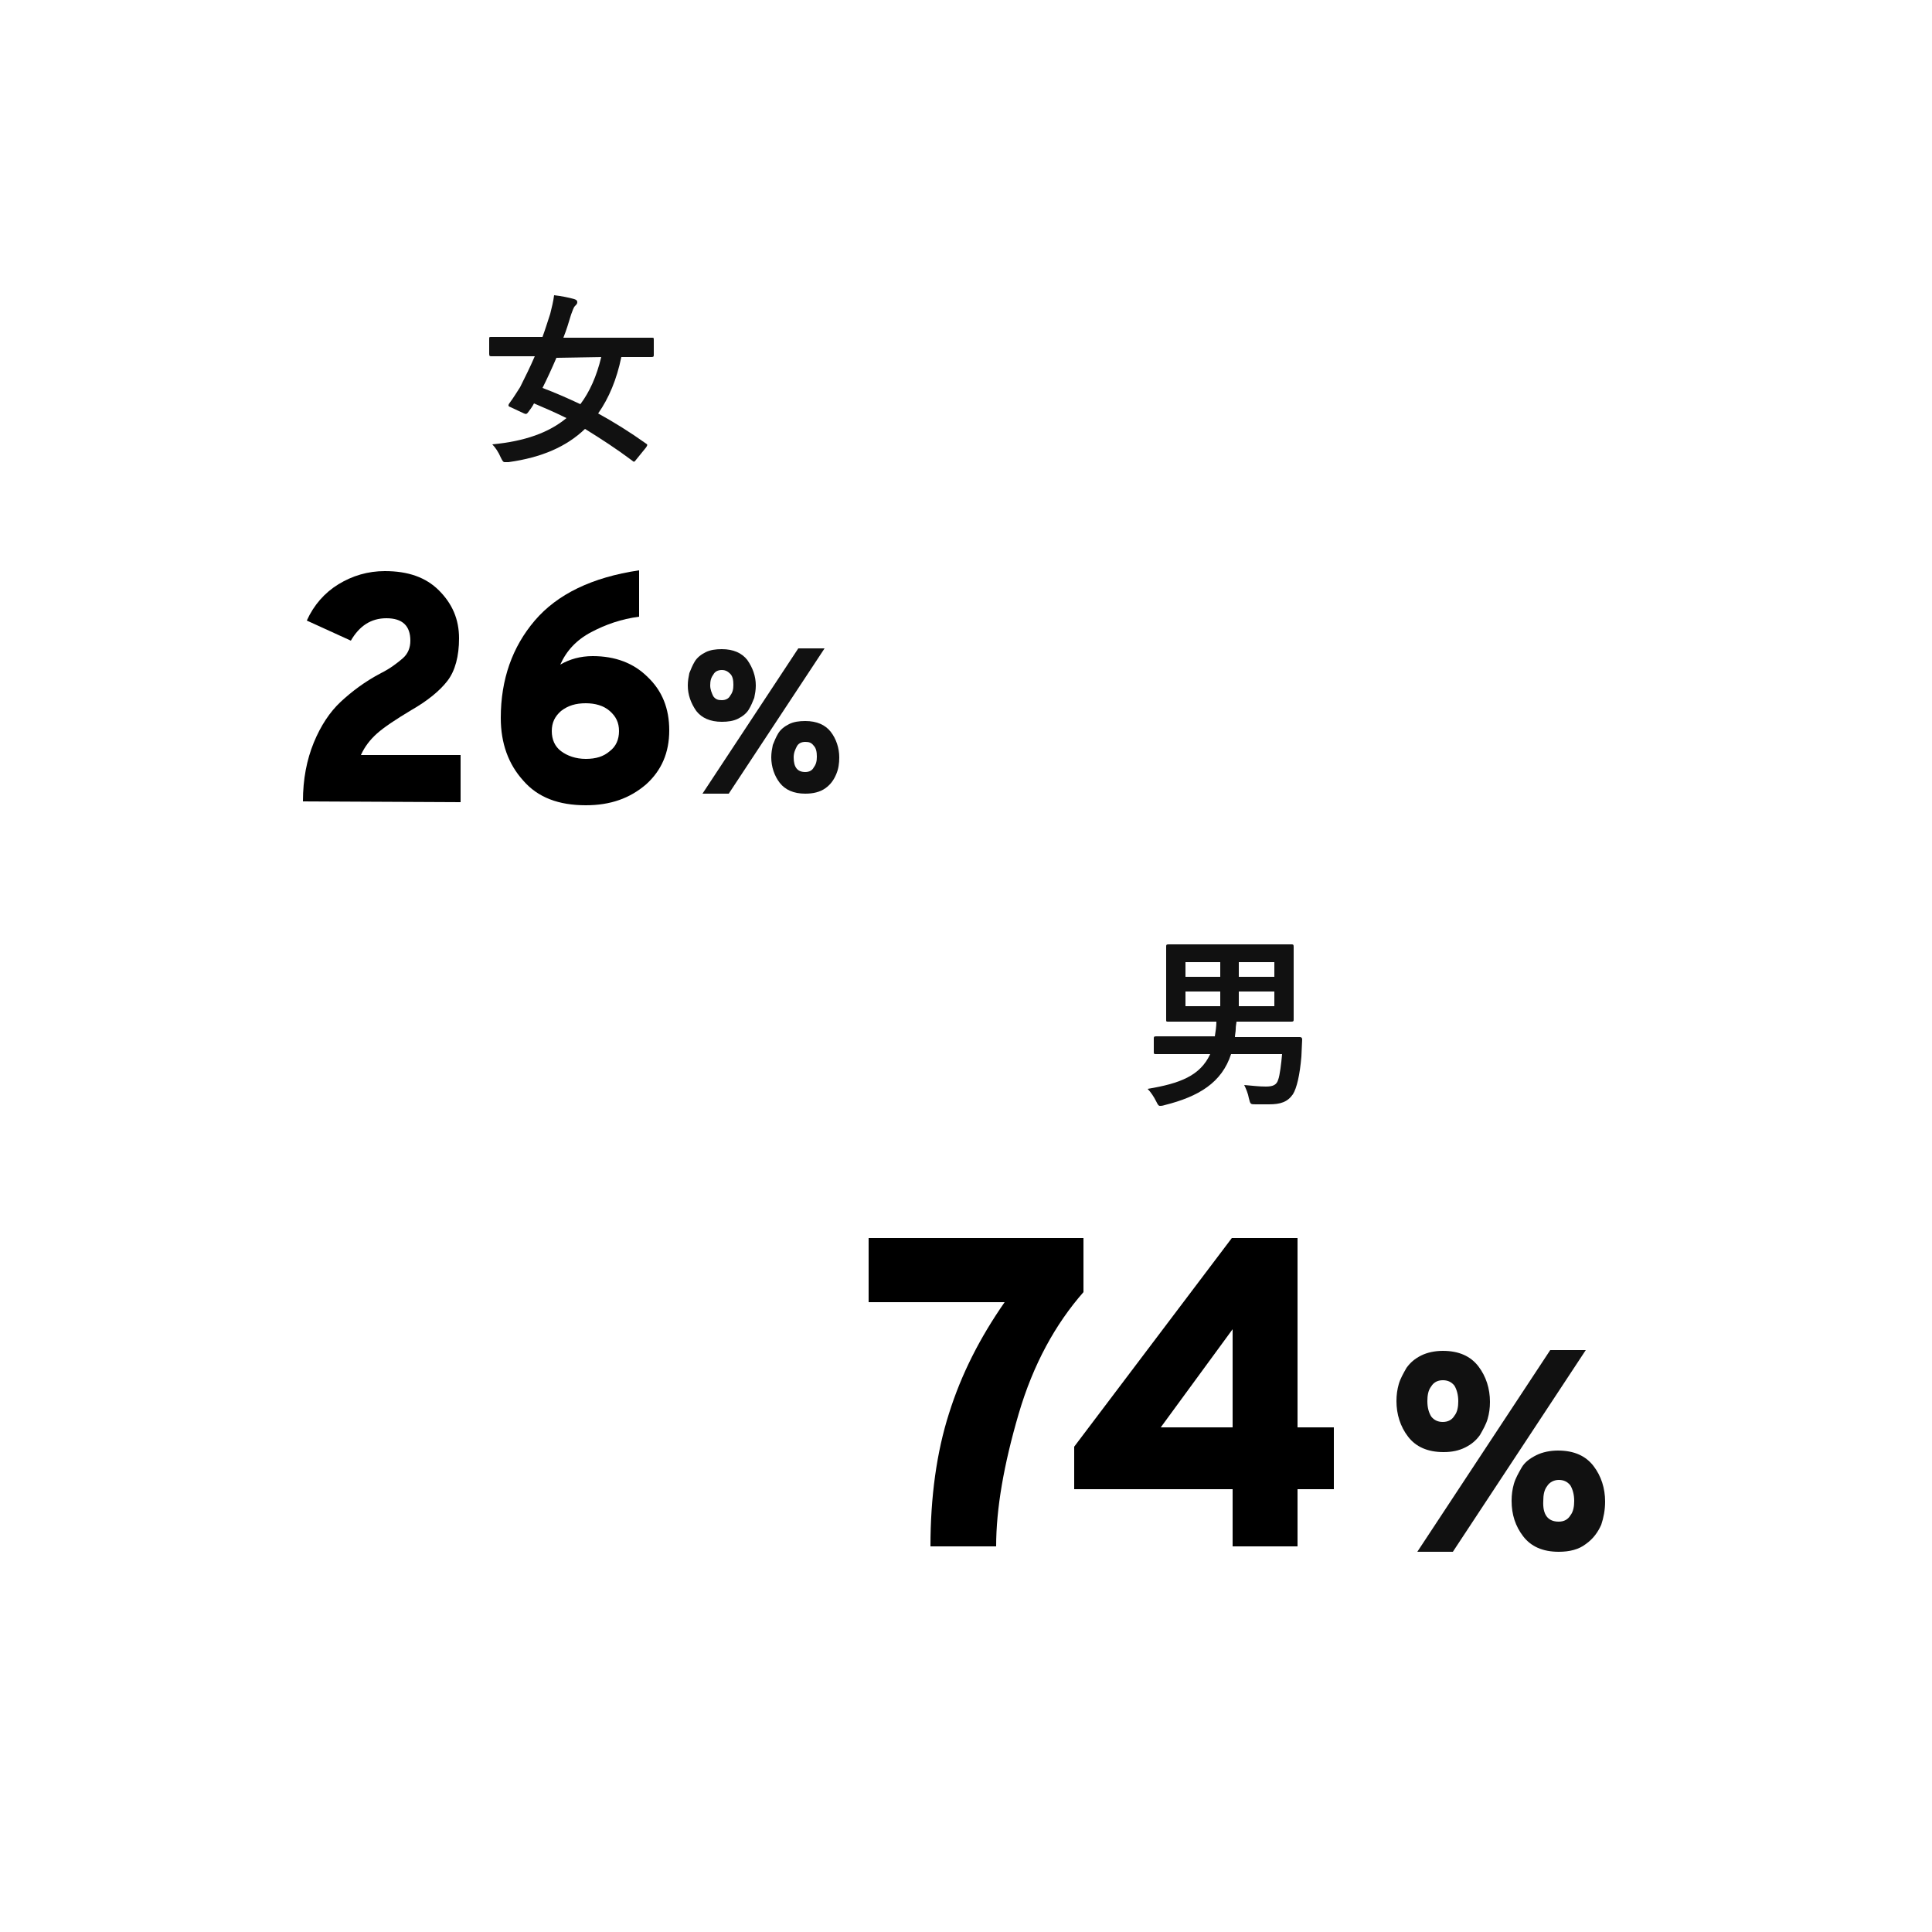 <?xml version="1.0" encoding="utf-8"?>
<!-- Generator: Adobe Illustrator 26.3.1, SVG Export Plug-In . SVG Version: 6.00 Build 0)  -->
<svg version="1.1" id="Layer_1" xmlns="http://www.w3.org/2000/svg" xmlns:xlink="http://www.w3.org/1999/xlink" x="0px" y="0px"
	 viewBox="0 0 250 250" style="enable-background:new 0 0 250 250;" xml:space="preserve">
<style type="text/css">
	.st0{enable-background:new    ;}
	.st1{fill:#111111;}
</style>
<g class="st0">
	<path class="st1" d="M186.8,187.9c-2.1,0-3.6-0.7-4.6-2s-1.5-2.9-1.5-4.6c0-0.8,0.1-1.5,0.3-2.2s0.6-1.4,1-2.1
		c0.5-0.7,1.1-1.2,1.9-1.6c0.8-0.4,1.8-0.6,2.8-0.6c2.1,0,3.6,0.7,4.6,2s1.5,2.9,1.5,4.6c0,0.8-0.1,1.5-0.3,2.2s-0.6,1.4-1,2.1
		c-0.5,0.7-1.1,1.2-1.9,1.6S187.9,187.9,186.8,187.9z M188,200.8h-4.6l17.2-26.1h4.6L188,200.8z M185.2,183.3
		c0.4,0.5,0.9,0.7,1.5,0.7c0.7,0,1.2-0.3,1.5-0.8c0.4-0.5,0.5-1.2,0.5-1.9c0-0.8-0.2-1.5-0.5-2c-0.4-0.5-0.9-0.7-1.5-0.7
		c-0.7,0-1.2,0.3-1.5,0.8c-0.4,0.5-0.5,1.2-0.5,1.9C184.7,182.2,184.9,182.8,185.2,183.3z M201.7,200.8c-2.1,0-3.6-0.7-4.6-2
		s-1.5-2.8-1.5-4.6c0-0.8,0.1-1.5,0.3-2.2s0.6-1.4,1-2.1s1.1-1.2,1.9-1.6c0.8-0.4,1.8-0.6,2.8-0.6c2.1,0,3.6,0.7,4.6,2
		s1.5,2.9,1.5,4.6c0,1.1-0.2,2.1-0.5,3c-0.4,0.9-1,1.8-2,2.5C204.3,200.5,203.1,200.8,201.7,200.8z M201.7,196.9
		c0.7,0,1.2-0.3,1.5-0.8c0.4-0.5,0.5-1.2,0.5-1.9c0-0.8-0.2-1.5-0.5-2c-0.4-0.5-0.9-0.7-1.5-0.7s-1.2,0.3-1.5,0.8
		c-0.4,0.5-0.5,1.2-0.5,1.9C199.6,196,200.3,196.9,201.7,196.9z"/>
</g>
<g class="st0">
	<path class="st1" d="M159.3,136.4c-1.2,3.7-4.2,5.5-8.6,6.6c-0.3,0.1-0.5,0.1-0.6,0.1c-0.2,0-0.3-0.2-0.5-0.6
		c-0.3-0.6-0.7-1.2-1.1-1.6c4.2-0.7,6.8-1.7,8.1-4.5h-3.8c-2.3,0-3,0-3.2,0s-0.3,0-0.3-0.2v-1.8c0-0.2,0-0.3,0.3-0.3
		c0.1,0,0.9,0,3.2,0h4.4c0.1-0.6,0.2-1.3,0.2-1.9h-2.9c-2.4,0-3.2,0-3.3,0c-0.3,0-0.3,0-0.3-0.3c0-0.2,0-0.8,0-2.4v-4.6
		c0-1.6,0-2.3,0-2.4c0-0.2,0-0.3,0.3-0.3c0.1,0,1,0,3.3,0h9.3c2.4,0,3.2,0,3.3,0c0.2,0,0.3,0,0.3,0.3c0,0.1,0,0.9,0,2.4v4.6
		c0,1.6,0,2.3,0,2.4c0,0.2,0,0.3-0.3,0.3c-0.2,0-1,0-3.3,0H160c0,0.2-0.1,0.5-0.1,1c0,0.3-0.1,0.7-0.1,1h5.2c2.3,0,3.1,0,3.2,0
		c0.2,0,0.3,0.1,0.3,0.3l-0.1,2.2c-0.2,2.4-0.6,4.1-1.1,4.9c-0.7,1-1.6,1.3-3.1,1.3c-0.6,0-1,0-1.7,0s-0.7,0-0.9-0.8
		c-0.1-0.6-0.4-1.3-0.6-1.7c1.2,0.1,1.9,0.2,2.8,0.2s1.4-0.2,1.6-0.9c0.2-0.5,0.4-2.1,0.5-3.3H159.3z M157.9,126.4v-1.9h-4.5v1.9
		H157.9z M157.9,130.2v-1.9h-4.5v1.9H157.9z M160.3,124.5v1.9h4.6v-1.9H160.3z M164.9,128.3h-4.6v1.9h4.6V128.3z"/>
</g>
<g class="st0">
	<path class="st1" d="M82.3,59.5c-0.2,0.3-0.3,0.3-0.5,0.1c-2-1.5-4-2.8-6.1-4.1c-2.4,2.3-5.6,3.7-9.9,4.3c-0.2,0-0.4,0-0.5,0
		c-0.2,0-0.3-0.2-0.5-0.6c-0.3-0.7-0.7-1.3-1.1-1.7c4.2-0.4,7.3-1.5,9.6-3.4c-1.4-0.7-2.8-1.3-4.2-1.9c-0.2,0.4-0.5,0.8-0.8,1.2
		c-0.2,0.2-0.2,0.2-0.5,0.1l-1.7-0.8c-0.3-0.1-0.4-0.2-0.2-0.5c0.6-0.8,1-1.5,1.4-2.1c0.6-1.2,1.3-2.6,1.9-4h-2.6c-2.1,0-2.9,0-3,0
		c-0.2,0-0.3,0-0.3-0.3v-1.9c0-0.3,0-0.3,0.3-0.3c0.1,0,0.9,0,3,0h3.6c0.4-1.1,0.7-2.1,1-3c0.2-0.8,0.4-1.6,0.5-2.4
		c0.9,0.1,1.9,0.3,2.6,0.5c0.3,0.1,0.4,0.2,0.4,0.4c0,0.2-0.1,0.3-0.3,0.5c-0.2,0.2-0.3,0.6-0.5,1.1c-0.3,1-0.6,2-1,3h8.4
		c2.1,0,2.9,0,3,0c0.3,0,0.3,0,0.3,0.3v1.9c0,0.2,0,0.3-0.3,0.3c-0.1,0-0.9,0-3,0h-0.9c-0.6,2.9-1.6,5.3-3,7.3
		c2,1.1,4.1,2.4,6.2,3.9c0.2,0.1,0.2,0.2,0,0.5L82.3,59.5z M72,46.3c-0.6,1.4-1.2,2.7-1.8,3.9c1.6,0.6,3.2,1.3,4.9,2.1
		c1.2-1.6,2.1-3.6,2.7-6.1L72,46.3L72,46.3z"/>
</g>
<g class="st0">
	<path class="st1" d="M93.4,93.4c-1.5,0-2.6-0.5-3.3-1.4c-0.7-1-1.1-2.1-1.1-3.3c0-0.6,0.1-1.1,0.2-1.6c0.2-0.5,0.4-1,0.7-1.5
		s0.8-0.9,1.4-1.2s1.3-0.4,2.1-0.4c1.5,0,2.6,0.5,3.3,1.4c0.7,1,1.1,2.1,1.1,3.3c0,0.6-0.1,1.1-0.2,1.6c-0.2,0.5-0.4,1-0.7,1.5
		s-0.8,0.9-1.4,1.2S94.2,93.4,93.4,93.4z M94.3,102.7h-3.4l12.4-18.8h3.4L94.3,102.7z M92.3,90.1c0.3,0.4,0.6,0.5,1.1,0.5
		s0.9-0.2,1.1-0.6c0.3-0.4,0.4-0.8,0.4-1.4s-0.1-1.1-0.4-1.4s-0.6-0.5-1.1-0.5s-0.9,0.2-1.1,0.6c-0.3,0.4-0.4,0.8-0.4,1.4
		C91.9,89.2,92.1,89.7,92.3,90.1z M104.2,102.7c-1.5,0-2.6-0.5-3.3-1.4s-1.1-2.1-1.1-3.3c0-0.6,0.1-1.1,0.2-1.6
		c0.2-0.5,0.4-1,0.7-1.5s0.8-0.9,1.4-1.2s1.3-0.4,2.1-0.4c1.5,0,2.6,0.5,3.3,1.4s1.1,2.1,1.1,3.3c0,0.8-0.1,1.5-0.4,2.2
		s-0.7,1.3-1.4,1.8S105.2,102.7,104.2,102.7z M104.2,99.9c0.5,0,0.9-0.2,1.1-0.6c0.3-0.4,0.4-0.8,0.4-1.4s-0.1-1.1-0.4-1.4
		c-0.3-0.4-0.6-0.5-1.1-0.5s-0.9,0.2-1.1,0.6s-0.4,0.8-0.4,1.4C102.7,99.3,103.2,99.9,104.2,99.9z"/>
</g>
<g>
	<path d="M120.4,200.1c0-6.4,0.8-12.2,2.4-17.2c1.6-5.1,4-9.8,7.2-14.4h-17.6v-8.3h27.8v7c-3.6,4.1-6.5,9.3-8.4,15.8
		s-2.9,12.2-2.9,17.1L120.4,200.1L120.4,200.1z"/>
	<path d="M159.5,200.1v-7.4H139v-5.5l20.4-27h8.5v24.5h4.7v8h-4.7v7.4H159.5z M159.5,184.7V172l-9.3,12.7H159.5z"/>
</g>
<g>
	<path d="M39.2,103.7c0-2.9,0.5-5.4,1.4-7.6c0.9-2.2,2.1-4,3.5-5.3c1.4-1.3,3.1-2.6,5.2-3.7c1.2-0.6,2.1-1.3,2.8-1.9
		c0.7-0.6,1-1.4,1-2.3c0-1.9-1-2.9-3.1-2.9c-2,0-3.5,1-4.6,2.9l-5.7-2.6c0.9-2,2.3-3.6,4.1-4.7c1.8-1.1,3.8-1.7,6-1.7
		c3,0,5.3,0.8,7,2.5c1.7,1.7,2.6,3.7,2.6,6.2c0,2.3-0.5,4.2-1.5,5.5s-2.6,2.6-4.7,3.8c-2,1.2-3.5,2.2-4.4,3
		c-0.9,0.8-1.6,1.7-2.1,2.8h12.9v6.1L39.2,103.7L39.2,103.7z"/>
	<path d="M75.8,104.2c-3.5,0-6.2-1-8.1-3.2c-1.9-2.1-2.9-4.8-2.9-8.1c0-5,1.5-9.2,4.4-12.6s7.4-5.6,13.5-6.5v6c-2.3,0.3-4.3,1-6.2,2
		c-1.9,1-3.2,2.4-4,4.2c1.2-0.7,2.6-1.1,4.2-1.1c2.9,0,5.3,0.9,7.1,2.7c1.9,1.8,2.8,4.1,2.8,6.9c0,2.9-1,5.2-3,7
		C81.5,103.3,79,104.2,75.8,104.2z M75.8,98.2c1.3,0,2.3-0.3,3.1-1c0.8-0.6,1.2-1.5,1.2-2.6c0-1.1-0.4-1.9-1.2-2.6
		c-0.8-0.7-1.9-1-3.1-1c-1.3,0-2.3,0.3-3.2,1c-0.8,0.7-1.2,1.5-1.2,2.6c0,1.1,0.4,2,1.2,2.6C73.4,97.8,74.5,98.2,75.8,98.2z"/>
</g>
</svg>
